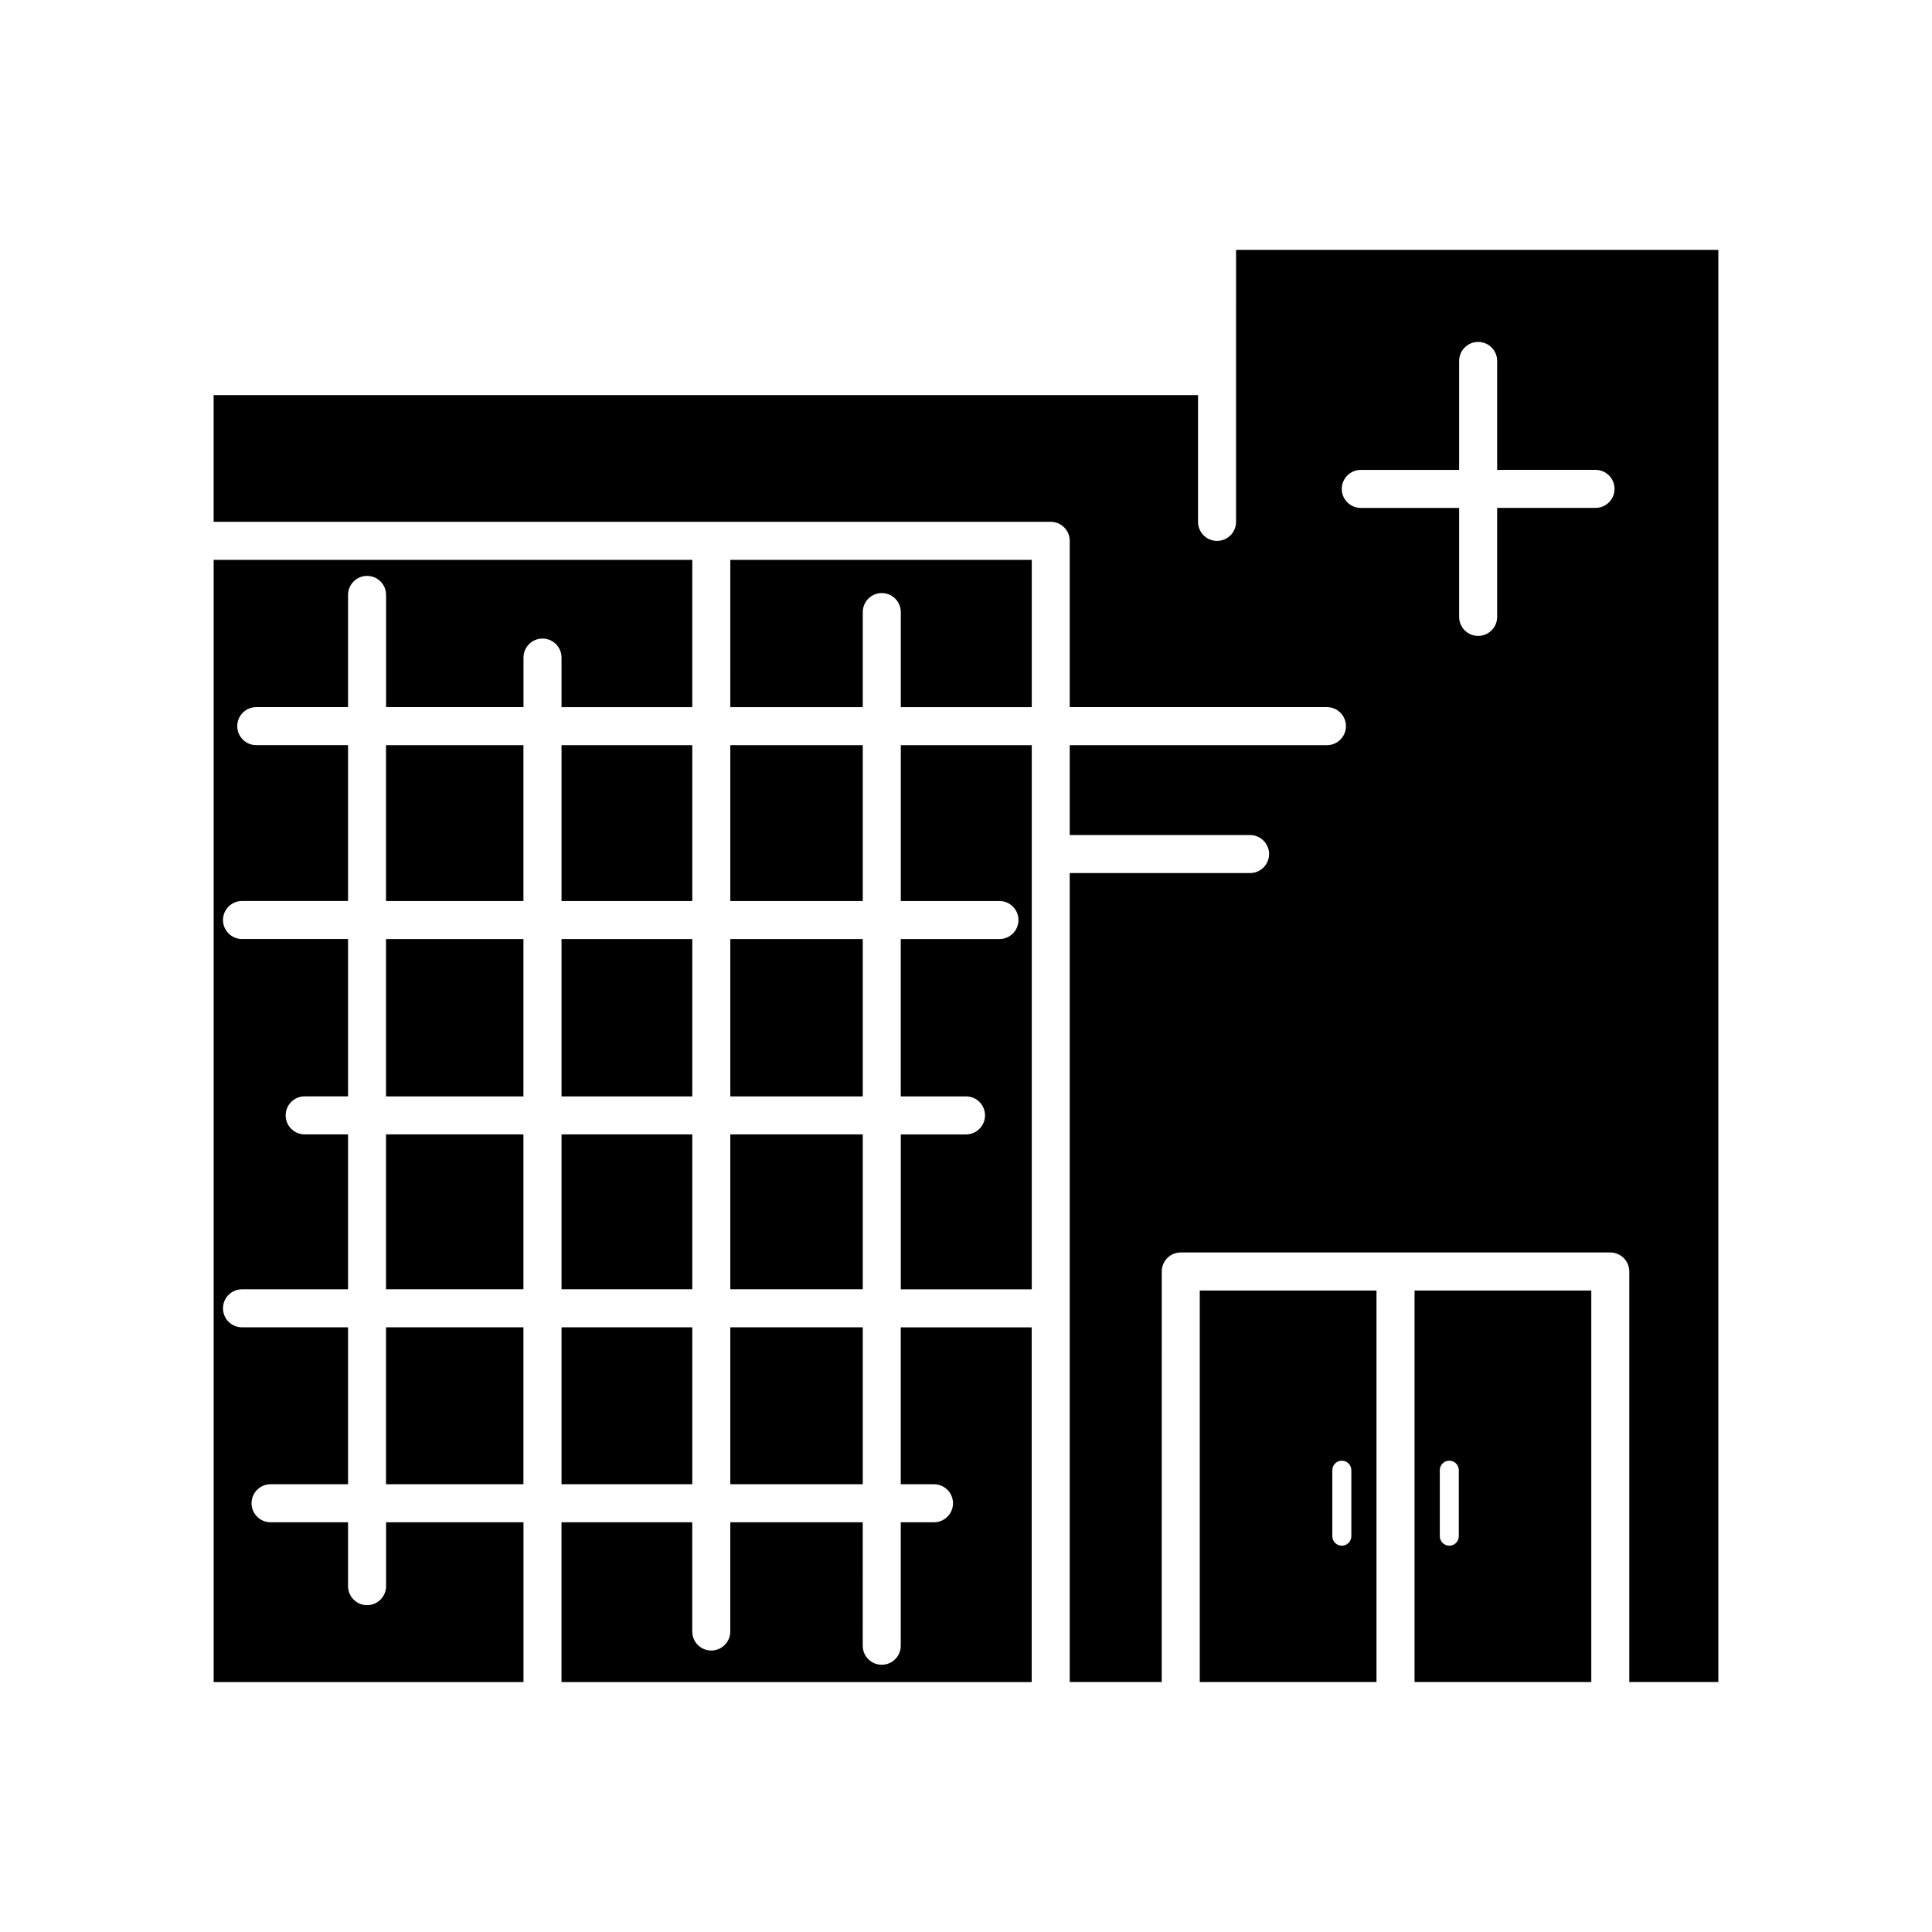 <?xml version="1.0" encoding="UTF-8"?>
<!-- Uploaded to: ICON Repo, www.svgrepo.com, Generator: ICON Repo Mixer Tools -->
<svg fill="#000000" width="800px" height="800px" version="1.1" viewBox="144 144 512 512" xmlns="http://www.w3.org/2000/svg">
 <g>
  <path d="m292.81 392.86h34.652v41.695h-34.652z"/>
  <path d="m292.81 495.75h34.652v41.586h-34.652z"/>
  <path d="m337.54 341.48h35.105v41.301h-35.105z"/>
  <path d="m292.81 444.62h34.652v41.051h-34.652z"/>
  <path d="m337.54 392.86h35.105v41.695h-35.105z"/>
  <path d="m382.71 537.34h8.805c2.781 0 5.039 2.258 5.039 5.039s-2.258 5.039-5.039 5.039h-8.805v32.719c0 2.781-2.258 5.039-5.039 5.039s-5.039-2.258-5.039-5.039l0.004-32.719h-35.105v28.949c0 2.781-2.258 5.039-5.039 5.039s-5.039-2.258-5.039-5.039v-28.949h-34.652v42.352h124.61v-94.012h-34.703z"/>
  <path d="m292.81 341.48h34.652v41.301h-34.652z"/>
  <path d="m246.3 495.75h36.414v41.586h-36.414z"/>
  <path d="m246.3 444.62h36.414v41.051h-36.414z"/>
  <path d="m292.81 331.4h34.652v-39.035h-126.84v297.4h82.109v-42.348h-36.414v16.93c0 2.781-2.258 5.039-5.039 5.039s-5.039-2.258-5.039-5.039v-16.93h-20.535c-2.781 0-5.039-2.258-5.039-5.039s2.258-5.039 5.039-5.039h20.535v-41.586h-28.102c-2.781 0-5.039-2.258-5.039-5.039s2.258-5.039 5.039-5.039h28.102v-41.051h-11.496c-2.781 0-5.039-2.258-5.039-5.039s2.258-5.039 5.039-5.039h11.496v-41.695h-28.102c-2.781 0-5.039-2.258-5.039-5.039s2.258-5.039 5.039-5.039h28.102v-41.301h-24.324c-2.781 0-5.039-2.258-5.039-5.039s2.258-5.039 5.039-5.039h24.324v-29.734c0-2.781 2.258-5.039 5.039-5.039s5.039 2.258 5.039 5.039v29.734h36.414v-13.129c0-2.781 2.258-5.039 5.039-5.039s5.039 2.258 5.039 5.039z"/>
  <path d="m246.3 392.86h36.414v41.695h-36.414z"/>
  <path d="m246.3 341.48h36.414v41.301h-36.414z"/>
  <path d="m518.87 589.76h46.836v-103.76h-46.836zm6.691-56.145c0-1.391 1.129-2.519 2.519-2.519s2.519 1.129 2.519 2.519v17.492c0 1.391-1.129 2.519-2.519 2.519s-2.519-1.129-2.519-2.519z"/>
  <path d="m461.95 589.76h46.836v-103.76h-46.836zm35.129-56.145c0-1.391 1.129-2.519 2.519-2.519s2.519 1.129 2.519 2.519v17.492c0 1.391-1.129 2.519-2.519 2.519s-2.519-1.129-2.519-2.519z"/>
  <path d="m471.57 226.14v56.164c0 2.781-2.258 5.039-5.039 5.039s-5.039-2.258-5.039-5.039v-33.594h-260.88v33.574h221.84c2.781 0 5.039 2.258 5.039 5.039v44.074h68.164c2.781 0 5.039 2.258 5.039 5.039s-2.258 5.039-5.039 5.039h-68.164v23.82h47.793c2.781 0 5.039 2.258 5.039 5.039s-2.258 5.039-5.039 5.039h-47.793v214.38h24.383l0.004-108.8c0-2.781 2.258-5.039 5.039-5.039h113.82c2.781 0 5.039 2.258 5.039 5.039v108.8h23.598v-379.53h-127.8l-0.004 15.91zm33.051 42.391h26.066v-28.879c0-2.781 2.258-5.039 5.039-5.039s5.039 2.258 5.039 5.039v28.867h26.066c2.781 0 5.039 2.258 5.039 5.039s-2.258 5.039-5.039 5.039h-26.066v28.879c0 2.793-2.258 5.047-5.039 5.047s-5.039-2.258-5.039-5.039v-28.879h-26.066c-2.781 0-5.039-2.258-5.039-5.039 0-2.777 2.258-5.035 5.039-5.035z"/>
  <path d="m337.54 444.62h35.105v41.051h-35.105z"/>
  <path d="m337.54 495.75h35.105v41.586h-35.105z"/>
  <path d="m382.71 382.78h26.156c2.781 0 5.039 2.258 5.039 5.039s-2.258 5.039-5.039 5.039h-26.156v41.695h17.293c2.781 0 5.039 2.258 5.039 5.039s-2.258 5.039-5.039 5.039h-17.281v41.051h34.703v-144.2h-34.703v41.301z"/>
  <path d="m337.54 331.4h35.105v-25.191c0-2.781 2.258-5.039 5.039-5.039s5.039 2.258 5.039 5.039v25.191h34.703v-39.035h-79.883z"/>
 </g>
</svg>